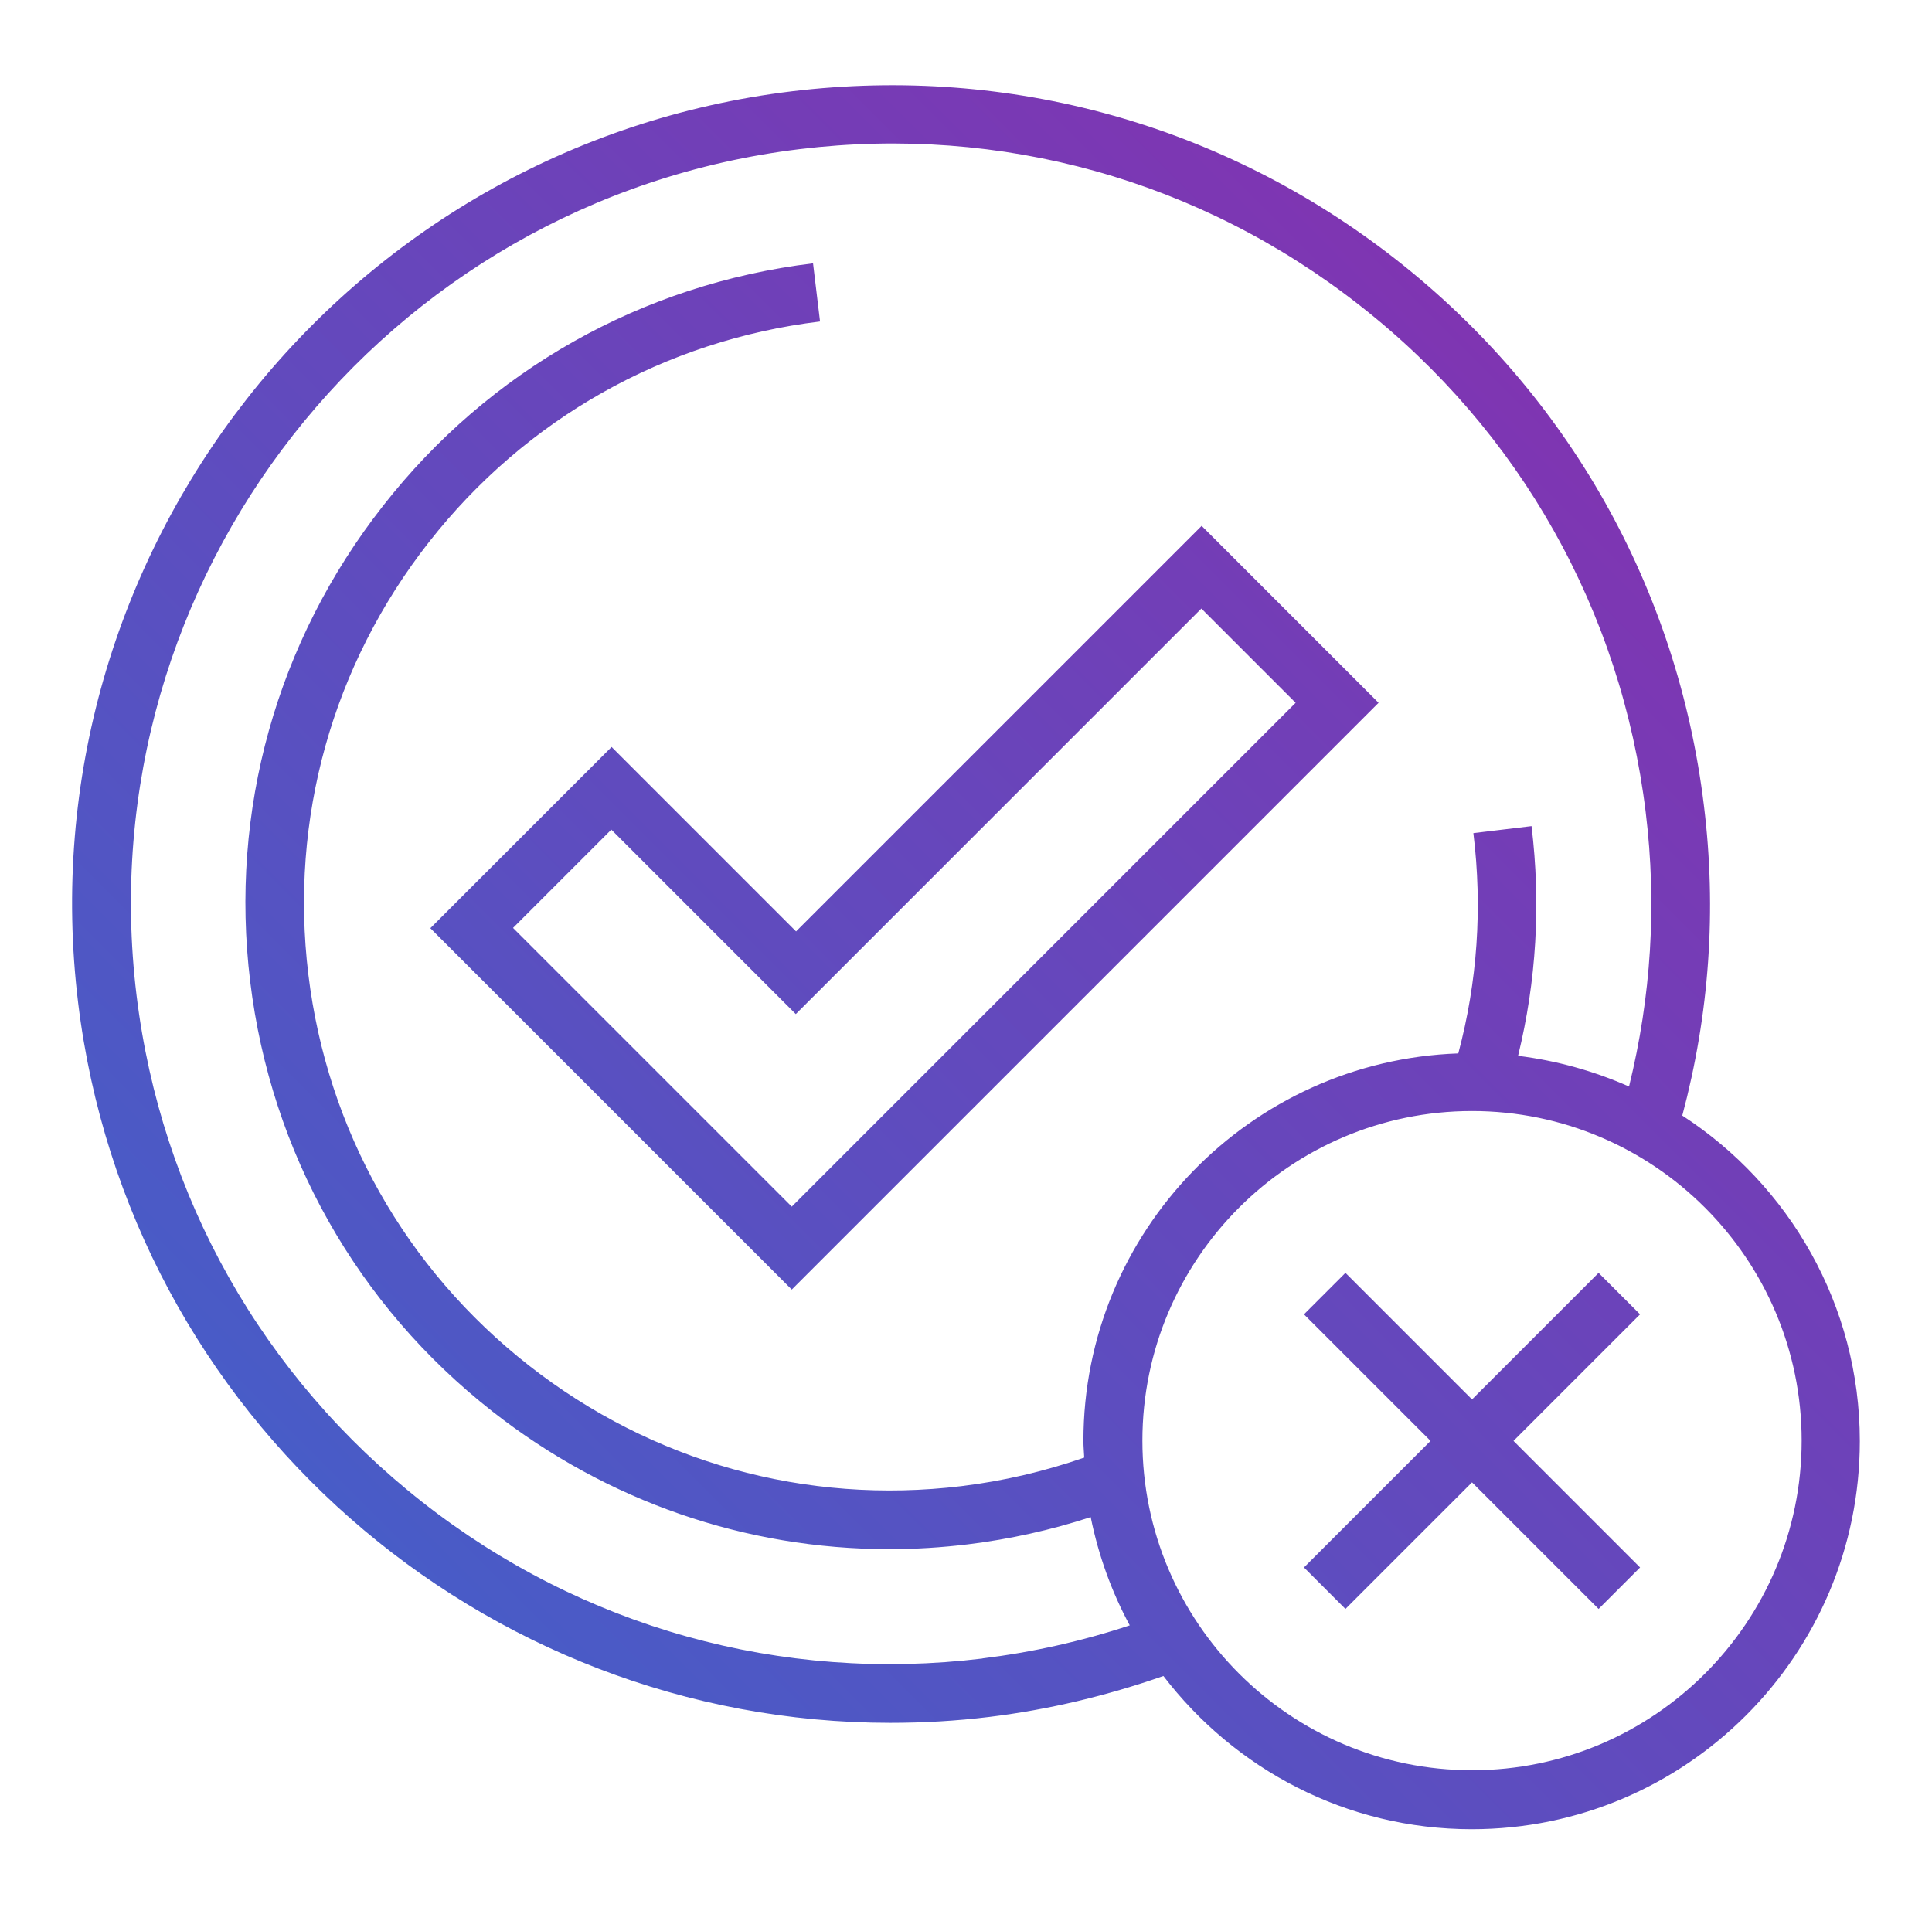 <?xml version="1.0" encoding="UTF-8"?><svg id="Layer_1" xmlns="http://www.w3.org/2000/svg" xmlns:xlink="http://www.w3.org/1999/xlink" viewBox="0 0 71.74 71.08"><defs><style>.cls-1{fill:url(#New_Gradient_Swatch_2);}</style><linearGradient id="New_Gradient_Swatch_2" x1="16.32" y1="59.78" x2="59.32" y2="16.79" gradientUnits="userSpaceOnUse"><stop offset="0" stop-color="#485cc7"/><stop offset="1" stop-color="#7f35b2"/></linearGradient></defs><path class="cls-1" d="M22.71,27.74l-6.73,6.73,13.42,13.42,21.79-21.79-6.57-6.57-15.06,15.06-6.85-6.85Zm25.4-1.64l-18.71,18.71-10.35-10.35,3.65-3.65,6.85,6.85,15.06-15.06,3.5,3.5Zm14.36,15.32c1-3.75,1.28-7.62,.8-11.51-.98-8.06-5.04-15.26-11.43-20.27-6.39-5.01-14.35-7.22-22.42-6.25C12.78,5.4,.88,20.58,2.9,37.23c1.87,15.41,15.02,26.75,30.16,26.75,1.22,0,2.45-.07,3.68-.22,2.21-.27,4.37-.79,6.46-1.52,2.64,3.45,6.78,5.69,11.45,5.69,7.95,0,14.41-6.47,14.41-14.41,0-5.06-2.63-9.52-6.59-12.09Zm-25.98,20.17c-7.48,.91-14.88-1.15-20.81-5.81s-9.7-11.34-10.61-18.82C3.19,21.51,14.24,7.42,29.69,5.54c7.48-.91,14.88,1.15,20.81,5.81,5.94,4.65,9.7,11.34,10.61,18.82,.42,3.44,.2,6.85-.62,10.18-1.29-.57-2.67-.96-4.12-1.14,.68-2.78,.85-5.64,.5-8.53l-2.16,.26c.34,2.77,.15,5.52-.56,8.18-7.72,.27-13.92,6.61-13.92,14.39,0,.21,.02,.41,.03,.62-1.47,.51-3,.87-4.56,1.06-5.78,.7-11.48-.89-16.06-4.48-4.58-3.59-7.49-8.75-8.19-14.52-.7-5.78,.89-11.48,4.48-16.06,3.59-4.58,8.75-7.49,14.52-8.19l-.26-2.16c-6.35,.77-12.03,3.97-15.97,9.01-3.95,5.04-5.7,11.31-4.93,17.66,.77,6.35,3.97,12.03,9,15.97,4.26,3.34,9.4,5.11,14.73,5.11,.97,0,1.95-.06,2.93-.18,1.55-.19,3.08-.53,4.55-1.01,.29,1.43,.78,2.78,1.45,4.02-1.78,.59-3.62,1-5.49,1.23Zm18.17,4.15c-6.75,0-12.24-5.49-12.24-12.24s5.49-12.24,12.24-12.24,12.24,5.49,12.24,12.24-5.49,12.24-12.24,12.24Zm4.7-18.47l-4.7,4.7-4.7-4.7-1.54,1.54,4.7,4.7-4.7,4.7,1.54,1.54,4.7-4.7,4.7,4.7,1.54-1.54-4.7-4.7,4.7-4.7-1.54-1.54Z"/></svg>